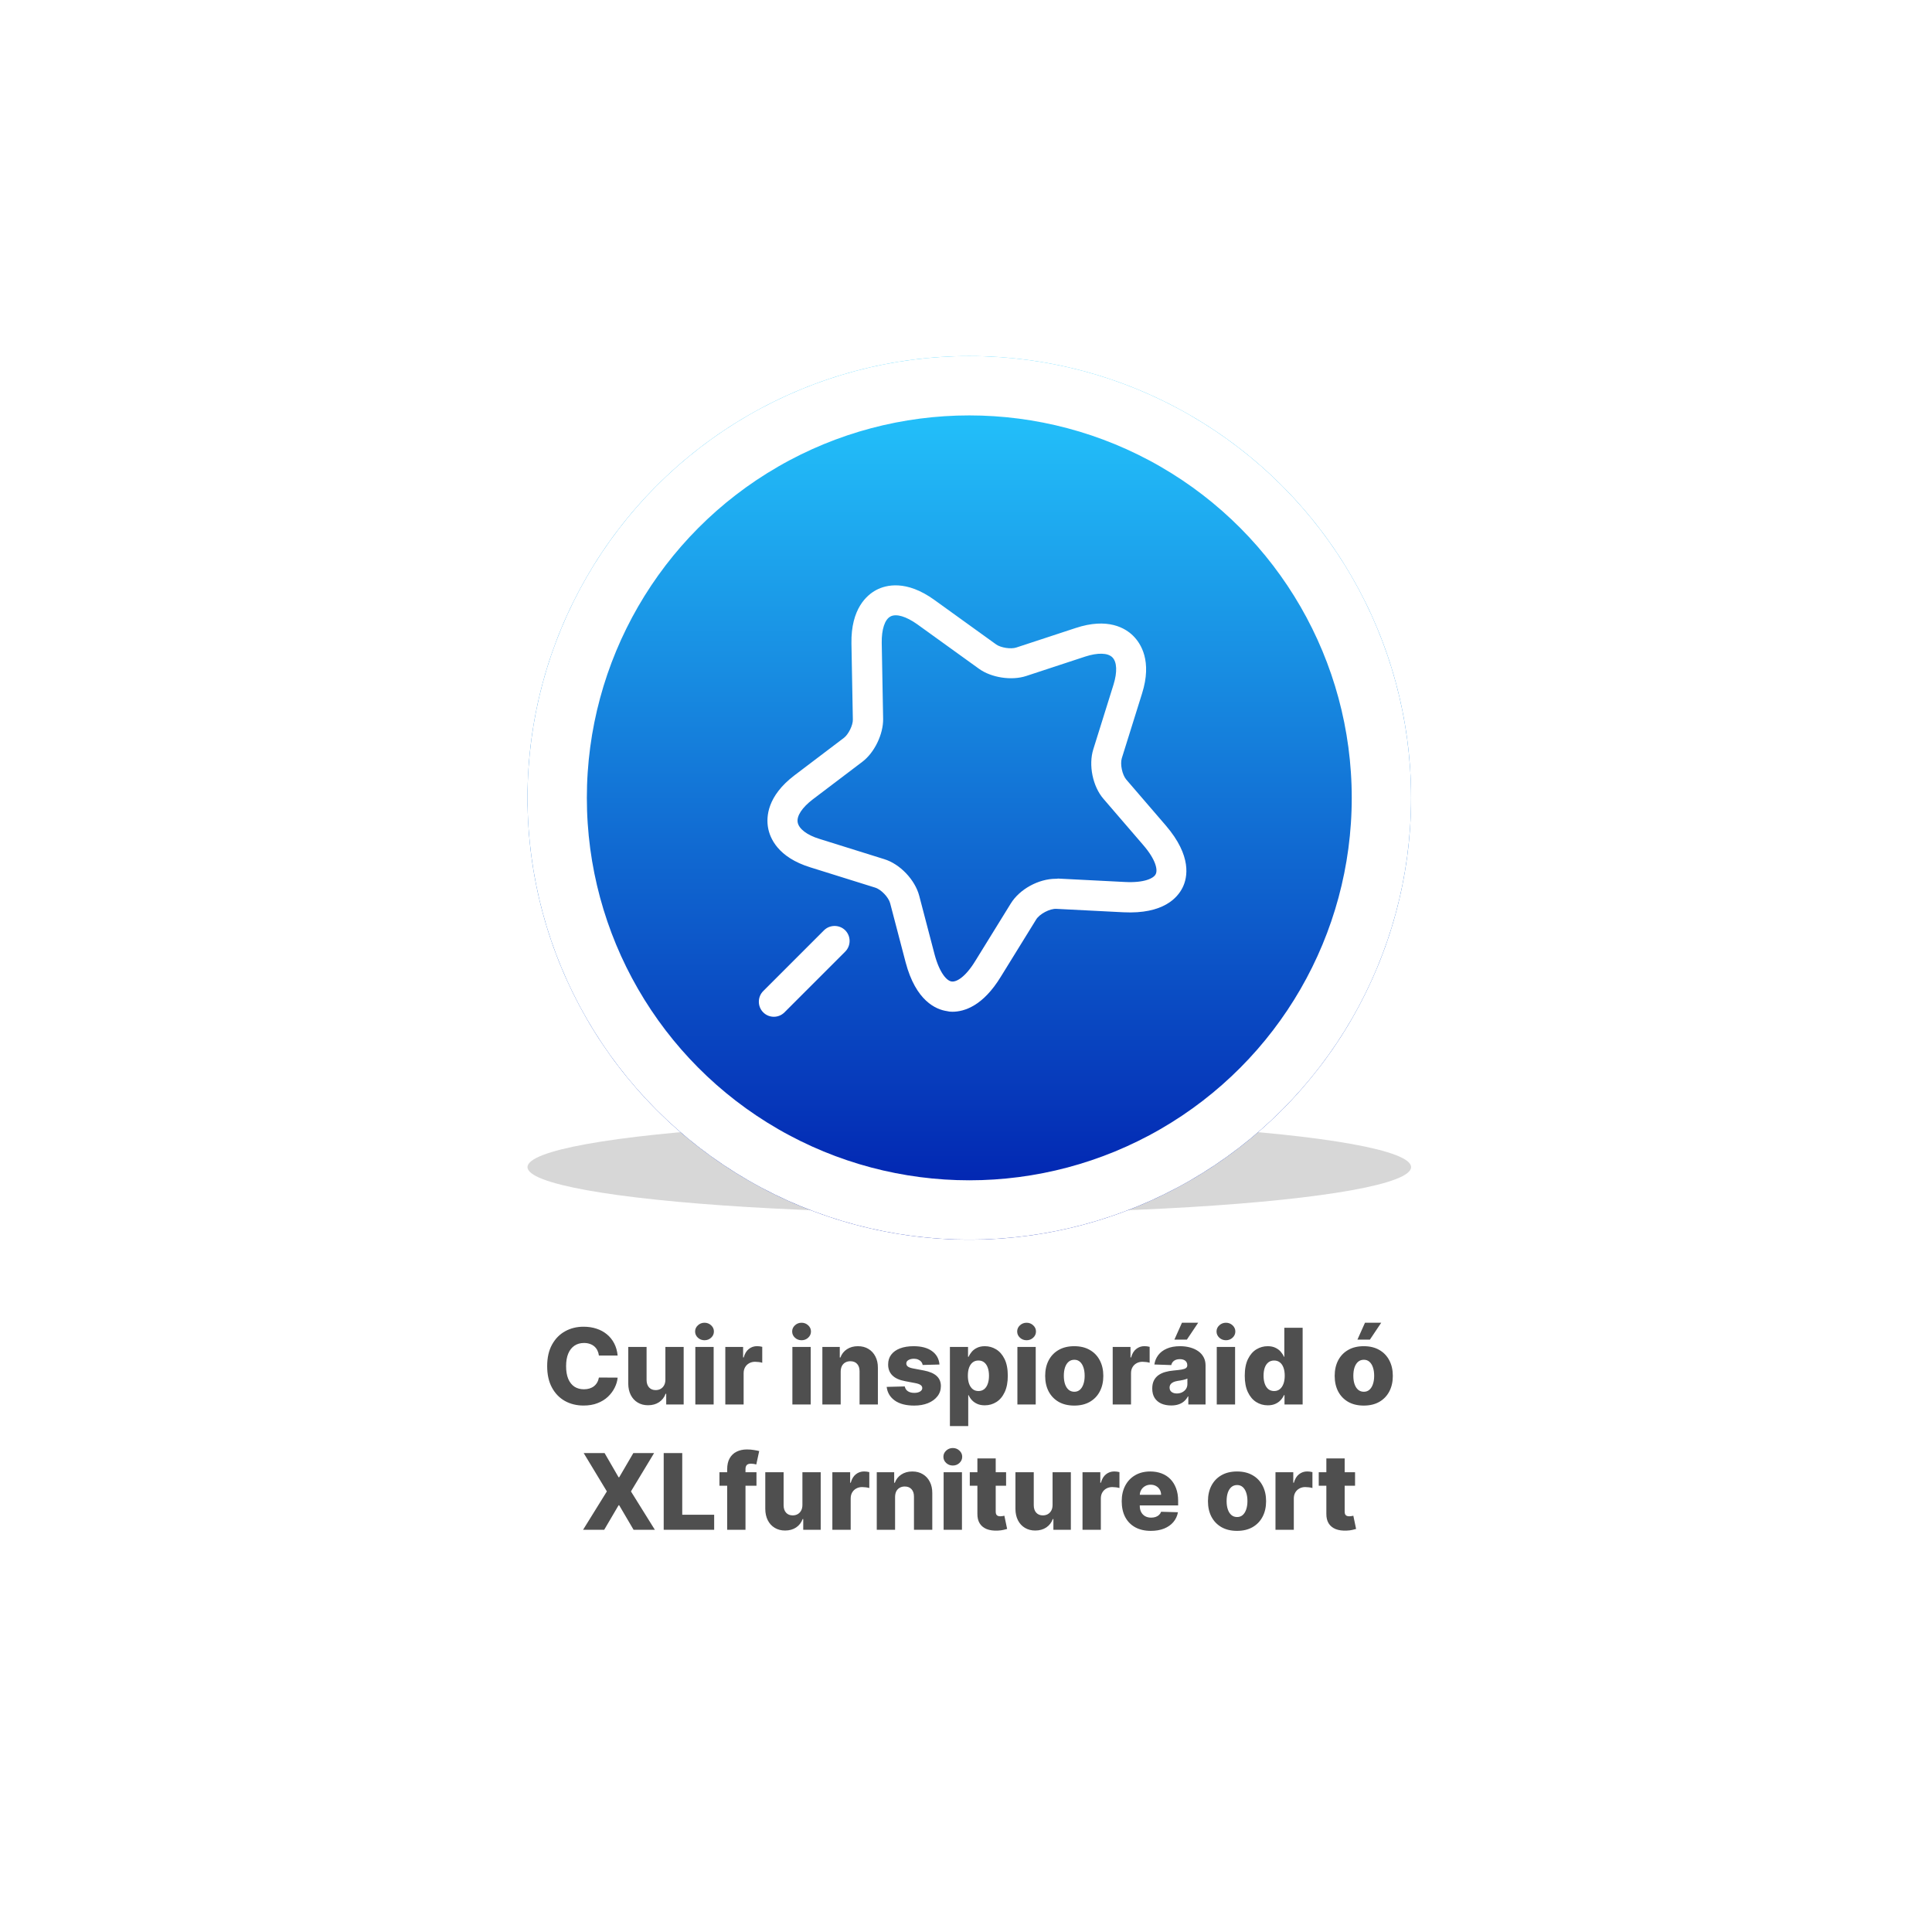 <svg width="293" height="293" viewBox="0 0 293 293" fill="none" xmlns="http://www.w3.org/2000/svg">
<g filter="url(#filter0_d_2339_1798)">
<rect x="69" y="184" width="156" height="58" rx="13" fill="white" shape-rendering="crispEdges"/>
<path d="M93.67 201.58H90.829C90.791 201.288 90.713 201.025 90.596 200.79C90.478 200.555 90.323 200.354 90.13 200.188C89.937 200.021 89.708 199.894 89.442 199.807C89.181 199.716 88.891 199.67 88.573 199.67C88.009 199.67 87.522 199.809 87.113 200.085C86.708 200.362 86.395 200.761 86.175 201.284C85.96 201.807 85.852 202.439 85.852 203.182C85.852 203.955 85.961 204.602 86.181 205.125C86.405 205.644 86.717 206.036 87.119 206.301C87.524 206.562 88.003 206.693 88.556 206.693C88.867 206.693 89.149 206.653 89.403 206.574C89.66 206.494 89.886 206.379 90.079 206.227C90.276 206.072 90.437 205.884 90.562 205.665C90.691 205.441 90.78 205.189 90.829 204.909L93.67 204.926C93.621 205.441 93.471 205.949 93.221 206.449C92.975 206.949 92.636 207.405 92.204 207.818C91.772 208.227 91.246 208.553 90.624 208.795C90.007 209.038 89.299 209.159 88.499 209.159C87.446 209.159 86.503 208.928 85.67 208.466C84.84 208 84.185 207.322 83.704 206.432C83.223 205.542 82.982 204.458 82.982 203.182C82.982 201.902 83.227 200.816 83.715 199.926C84.204 199.036 84.865 198.36 85.698 197.898C86.531 197.436 87.465 197.205 88.499 197.205C89.204 197.205 89.855 197.303 90.454 197.5C91.052 197.693 91.579 197.977 92.033 198.352C92.488 198.723 92.857 199.18 93.141 199.722C93.425 200.263 93.602 200.883 93.67 201.58ZM100.91 205.233V200.273H103.683V209H101.035V207.375H100.944C100.751 207.909 100.421 208.333 99.955 208.648C99.493 208.958 98.934 209.114 98.279 209.114C97.684 209.114 97.162 208.977 96.711 208.705C96.26 208.432 95.91 208.051 95.66 207.562C95.41 207.07 95.283 206.494 95.279 205.835V200.273H98.058V205.29C98.061 205.763 98.186 206.136 98.433 206.409C98.679 206.682 99.014 206.818 99.438 206.818C99.715 206.818 99.963 206.758 100.183 206.636C100.406 206.511 100.582 206.331 100.711 206.097C100.844 205.858 100.91 205.57 100.91 205.233ZM105.451 209V200.273H108.229V209H105.451ZM106.843 199.256C106.453 199.256 106.118 199.127 105.837 198.869C105.557 198.608 105.417 198.294 105.417 197.926C105.417 197.562 105.557 197.252 105.837 196.994C106.118 196.733 106.453 196.602 106.843 196.602C107.237 196.602 107.572 196.733 107.849 196.994C108.129 197.252 108.269 197.562 108.269 197.926C108.269 198.294 108.129 198.608 107.849 198.869C107.572 199.127 107.237 199.256 106.843 199.256ZM109.998 209V200.273H112.697V201.864H112.788C112.947 201.288 113.206 200.86 113.566 200.58C113.926 200.295 114.344 200.153 114.822 200.153C114.951 200.153 115.083 200.163 115.219 200.182C115.356 200.197 115.483 200.222 115.6 200.256V202.67C115.468 202.625 115.293 202.589 115.077 202.562C114.865 202.536 114.676 202.523 114.509 202.523C114.18 202.523 113.882 202.597 113.617 202.744C113.356 202.888 113.149 203.091 112.998 203.352C112.85 203.61 112.776 203.913 112.776 204.261V209H109.998ZM120.17 209V200.273H122.948V209H120.17ZM121.562 199.256C121.172 199.256 120.836 199.127 120.556 198.869C120.276 198.608 120.136 198.294 120.136 197.926C120.136 197.562 120.276 197.252 120.556 196.994C120.836 196.733 121.172 196.602 121.562 196.602C121.956 196.602 122.291 196.733 122.567 196.994C122.848 197.252 122.988 197.562 122.988 197.926C122.988 198.294 122.848 198.608 122.567 198.869C122.291 199.127 121.956 199.256 121.562 199.256ZM127.495 204.023V209H124.717V200.273H127.359V201.875H127.455C127.648 201.341 127.978 200.922 128.444 200.619C128.91 200.312 129.465 200.159 130.109 200.159C130.722 200.159 131.254 200.297 131.705 200.574C132.16 200.847 132.512 201.229 132.762 201.722C133.016 202.21 133.141 202.782 133.137 203.438V209H130.359V203.983C130.362 203.498 130.239 203.119 129.989 202.847C129.743 202.574 129.4 202.438 128.961 202.438C128.669 202.438 128.412 202.502 128.188 202.631C127.969 202.756 127.798 202.936 127.677 203.17C127.559 203.405 127.499 203.689 127.495 204.023ZM142.477 202.938L139.925 203.006C139.899 202.824 139.827 202.663 139.71 202.523C139.592 202.379 139.439 202.267 139.249 202.188C139.064 202.104 138.848 202.062 138.602 202.062C138.28 202.062 138.005 202.127 137.778 202.256C137.554 202.384 137.444 202.559 137.448 202.778C137.444 202.949 137.513 203.097 137.653 203.222C137.797 203.347 138.052 203.447 138.42 203.523L140.102 203.841C140.973 204.008 141.621 204.284 142.045 204.67C142.473 205.057 142.689 205.568 142.692 206.205C142.689 206.803 142.511 207.324 142.158 207.767C141.81 208.21 141.333 208.555 140.727 208.801C140.121 209.044 139.427 209.165 138.647 209.165C137.401 209.165 136.418 208.909 135.698 208.398C134.982 207.883 134.573 207.193 134.471 206.33L137.215 206.261C137.276 206.58 137.433 206.822 137.687 206.989C137.941 207.155 138.264 207.239 138.658 207.239C139.014 207.239 139.304 207.172 139.528 207.04C139.751 206.907 139.865 206.731 139.869 206.511C139.865 206.314 139.778 206.157 139.607 206.04C139.437 205.919 139.17 205.824 138.806 205.756L137.283 205.466C136.408 205.307 135.757 205.013 135.329 204.585C134.901 204.153 134.689 203.604 134.692 202.938C134.689 202.354 134.844 201.856 135.158 201.443C135.473 201.027 135.92 200.708 136.499 200.489C137.079 200.269 137.763 200.159 138.55 200.159C139.732 200.159 140.664 200.407 141.346 200.903C142.028 201.396 142.405 202.074 142.477 202.938ZM144.06 212.273V200.273H146.81V201.767H146.896C147.009 201.502 147.17 201.246 147.379 201C147.591 200.754 147.86 200.553 148.185 200.398C148.515 200.239 148.909 200.159 149.367 200.159C149.973 200.159 150.54 200.318 151.066 200.636C151.596 200.955 152.024 201.445 152.35 202.108C152.676 202.771 152.839 203.616 152.839 204.642C152.839 205.631 152.682 206.458 152.367 207.125C152.057 207.792 151.636 208.292 151.106 208.625C150.579 208.958 149.994 209.125 149.35 209.125C148.911 209.125 148.53 209.053 148.208 208.909C147.886 208.765 147.615 208.576 147.396 208.341C147.18 208.106 147.013 207.854 146.896 207.585H146.839V212.273H144.06ZM146.782 204.636C146.782 205.106 146.844 205.515 146.969 205.864C147.098 206.212 147.282 206.483 147.521 206.676C147.763 206.866 148.053 206.96 148.39 206.96C148.731 206.96 149.021 206.866 149.259 206.676C149.498 206.483 149.678 206.212 149.799 205.864C149.924 205.515 149.987 205.106 149.987 204.636C149.987 204.167 149.924 203.759 149.799 203.415C149.678 203.07 149.498 202.803 149.259 202.614C149.024 202.424 148.735 202.33 148.39 202.33C148.049 202.33 147.759 202.422 147.521 202.608C147.282 202.794 147.098 203.059 146.969 203.403C146.844 203.748 146.782 204.159 146.782 204.636ZM154.295 209V200.273H157.073V209H154.295ZM155.687 199.256C155.297 199.256 154.961 199.127 154.681 198.869C154.401 198.608 154.261 198.294 154.261 197.926C154.261 197.562 154.401 197.252 154.681 196.994C154.961 196.733 155.297 196.602 155.687 196.602C156.081 196.602 156.416 196.733 156.692 196.994C156.973 197.252 157.113 197.562 157.113 197.926C157.113 198.294 156.973 198.608 156.692 198.869C156.416 199.127 156.081 199.256 155.687 199.256ZM162.915 209.165C161.999 209.165 161.211 208.977 160.552 208.602C159.897 208.223 159.391 207.697 159.035 207.023C158.683 206.345 158.506 205.559 158.506 204.665C158.506 203.767 158.683 202.981 159.035 202.307C159.391 201.629 159.897 201.102 160.552 200.727C161.211 200.348 161.999 200.159 162.915 200.159C163.832 200.159 164.618 200.348 165.273 200.727C165.933 201.102 166.438 201.629 166.79 202.307C167.147 202.981 167.325 203.767 167.325 204.665C167.325 205.559 167.147 206.345 166.79 207.023C166.438 207.697 165.933 208.223 165.273 208.602C164.618 208.977 163.832 209.165 162.915 209.165ZM162.933 207.068C163.266 207.068 163.548 206.966 163.779 206.761C164.01 206.557 164.186 206.273 164.308 205.909C164.433 205.545 164.495 205.125 164.495 204.648C164.495 204.163 164.433 203.739 164.308 203.375C164.186 203.011 164.01 202.727 163.779 202.523C163.548 202.318 163.266 202.216 162.933 202.216C162.588 202.216 162.296 202.318 162.058 202.523C161.823 202.727 161.643 203.011 161.518 203.375C161.397 203.739 161.336 204.163 161.336 204.648C161.336 205.125 161.397 205.545 161.518 205.909C161.643 206.273 161.823 206.557 162.058 206.761C162.296 206.966 162.588 207.068 162.933 207.068ZM168.748 209V200.273H171.447V201.864H171.538C171.697 201.288 171.956 200.86 172.316 200.58C172.676 200.295 173.094 200.153 173.572 200.153C173.701 200.153 173.833 200.163 173.969 200.182C174.106 200.197 174.233 200.222 174.35 200.256V202.67C174.218 202.625 174.043 202.589 173.827 202.562C173.615 202.536 173.426 202.523 173.259 202.523C172.93 202.523 172.632 202.597 172.367 202.744C172.106 202.888 171.899 203.091 171.748 203.352C171.6 203.61 171.526 203.913 171.526 204.261V209H168.748ZM177.614 209.148C177.058 209.148 176.563 209.055 176.131 208.869C175.703 208.68 175.364 208.396 175.114 208.017C174.868 207.634 174.745 207.155 174.745 206.58C174.745 206.095 174.83 205.686 175.001 205.352C175.171 205.019 175.406 204.748 175.705 204.54C176.004 204.331 176.349 204.174 176.739 204.068C177.129 203.958 177.546 203.884 177.989 203.847C178.486 203.801 178.885 203.754 179.188 203.705C179.491 203.652 179.711 203.578 179.847 203.483C179.987 203.384 180.058 203.246 180.058 203.068V203.04C180.058 202.748 179.957 202.523 179.756 202.364C179.556 202.205 179.285 202.125 178.944 202.125C178.576 202.125 178.281 202.205 178.058 202.364C177.834 202.523 177.692 202.742 177.631 203.023L175.069 202.932C175.145 202.402 175.34 201.928 175.654 201.511C175.972 201.091 176.408 200.761 176.961 200.523C177.518 200.28 178.186 200.159 178.967 200.159C179.523 200.159 180.037 200.225 180.506 200.358C180.976 200.487 181.385 200.676 181.734 200.926C182.082 201.172 182.351 201.475 182.54 201.835C182.734 202.195 182.83 202.606 182.83 203.068V209H180.217V207.784H180.148C179.993 208.08 179.794 208.33 179.552 208.534C179.313 208.739 179.031 208.892 178.705 208.994C178.383 209.097 178.02 209.148 177.614 209.148ZM178.472 207.33C178.772 207.33 179.04 207.269 179.279 207.148C179.522 207.027 179.715 206.86 179.859 206.648C180.003 206.432 180.075 206.182 180.075 205.898V205.068C179.995 205.11 179.898 205.148 179.785 205.182C179.675 205.216 179.554 205.248 179.421 205.278C179.289 205.309 179.152 205.335 179.012 205.358C178.872 205.381 178.737 205.402 178.609 205.42C178.347 205.462 178.124 205.527 177.938 205.614C177.756 205.701 177.616 205.814 177.518 205.955C177.423 206.091 177.376 206.254 177.376 206.443C177.376 206.731 177.478 206.951 177.683 207.102C177.891 207.254 178.154 207.33 178.472 207.33ZM178.103 199.165L179.251 196.602H181.711L179.995 199.165H178.103ZM184.529 209V200.273H187.308V209H184.529ZM185.921 199.256C185.531 199.256 185.196 199.127 184.915 198.869C184.635 198.608 184.495 198.294 184.495 197.926C184.495 197.562 184.635 197.252 184.915 196.994C185.196 196.733 185.531 196.602 185.921 196.602C186.315 196.602 186.65 196.733 186.927 196.994C187.207 197.252 187.347 197.562 187.347 197.926C187.347 198.294 187.207 198.608 186.927 198.869C186.65 199.127 186.315 199.256 185.921 199.256ZM192.263 209.125C191.62 209.125 191.034 208.958 190.508 208.625C189.981 208.292 189.561 207.792 189.246 207.125C188.932 206.458 188.775 205.631 188.775 204.642C188.775 203.616 188.938 202.771 189.263 202.108C189.589 201.445 190.015 200.955 190.542 200.636C191.072 200.318 191.642 200.159 192.252 200.159C192.71 200.159 193.103 200.239 193.428 200.398C193.754 200.553 194.023 200.754 194.235 201C194.447 201.246 194.608 201.502 194.718 201.767H194.775V197.364H197.553V209H194.803V207.585H194.718C194.601 207.854 194.434 208.106 194.218 208.341C194.002 208.576 193.731 208.765 193.406 208.909C193.084 209.053 192.703 209.125 192.263 209.125ZM193.229 206.96C193.567 206.96 193.854 206.866 194.093 206.676C194.332 206.483 194.515 206.212 194.644 205.864C194.773 205.515 194.837 205.106 194.837 204.636C194.837 204.159 194.773 203.748 194.644 203.403C194.519 203.059 194.335 202.794 194.093 202.608C193.854 202.422 193.567 202.33 193.229 202.33C192.885 202.33 192.593 202.424 192.354 202.614C192.116 202.803 191.934 203.07 191.809 203.415C191.688 203.759 191.627 204.167 191.627 204.636C191.627 205.106 191.69 205.515 191.815 205.864C191.94 206.212 192.12 206.483 192.354 206.676C192.593 206.866 192.885 206.96 193.229 206.96ZM206.822 209.165C205.905 209.165 205.117 208.977 204.458 208.602C203.803 208.223 203.297 207.697 202.941 207.023C202.589 206.345 202.413 205.559 202.413 204.665C202.413 203.767 202.589 202.981 202.941 202.307C203.297 201.629 203.803 201.102 204.458 200.727C205.117 200.348 205.905 200.159 206.822 200.159C207.738 200.159 208.524 200.348 209.18 200.727C209.839 201.102 210.344 201.629 210.697 202.307C211.053 202.981 211.231 203.767 211.231 204.665C211.231 205.559 211.053 206.345 210.697 207.023C210.344 207.697 209.839 208.223 209.18 208.602C208.524 208.977 207.738 209.165 206.822 209.165ZM206.839 207.068C207.172 207.068 207.454 206.966 207.685 206.761C207.916 206.557 208.093 206.273 208.214 205.909C208.339 205.545 208.401 205.125 208.401 204.648C208.401 204.163 208.339 203.739 208.214 203.375C208.093 203.011 207.916 202.727 207.685 202.523C207.454 202.318 207.172 202.216 206.839 202.216C206.494 202.216 206.202 202.318 205.964 202.523C205.729 202.727 205.549 203.011 205.424 203.375C205.303 203.739 205.242 204.163 205.242 204.648C205.242 205.125 205.303 205.545 205.424 205.909C205.549 206.273 205.729 206.557 205.964 206.761C206.202 206.966 206.494 207.068 206.839 207.068ZM205.862 199.165L207.009 196.602H209.469L207.754 199.165H205.862ZM91.688 216.364L93.813 220.04H93.904L96.052 216.364H99.2L95.688 222.182L99.313 228H96.086L93.904 224.284H93.813L91.631 228H88.427L92.035 222.182L88.518 216.364H91.688ZM100.654 228V216.364H103.467V225.716H108.308V228H100.654ZM114.724 219.273V221.318H109.11V219.273H114.724ZM110.281 228V218.83C110.281 218.155 110.407 217.597 110.661 217.153C110.915 216.706 111.267 216.373 111.718 216.153C112.169 215.93 112.69 215.818 113.281 215.818C113.667 215.818 114.031 215.848 114.371 215.909C114.716 215.966 114.972 216.017 115.138 216.062L114.695 218.097C114.593 218.062 114.468 218.034 114.32 218.011C114.176 217.989 114.04 217.977 113.911 217.977C113.585 217.977 113.362 218.049 113.241 218.193C113.12 218.337 113.059 218.534 113.059 218.784V228H110.281ZM121.691 224.233V219.273H124.464V228H121.816V226.375H121.725C121.532 226.909 121.202 227.333 120.737 227.648C120.274 227.958 119.716 228.114 119.06 228.114C118.466 228.114 117.943 227.977 117.492 227.705C117.041 227.432 116.691 227.051 116.441 226.562C116.191 226.07 116.064 225.494 116.06 224.835V219.273H118.839V224.29C118.843 224.763 118.968 225.136 119.214 225.409C119.46 225.682 119.795 225.818 120.219 225.818C120.496 225.818 120.744 225.758 120.964 225.636C121.187 225.511 121.363 225.331 121.492 225.097C121.625 224.858 121.691 224.57 121.691 224.233ZM126.232 228V219.273H128.931V220.864H129.022C129.181 220.288 129.441 219.86 129.8 219.58C130.16 219.295 130.579 219.153 131.056 219.153C131.185 219.153 131.317 219.163 131.454 219.182C131.59 219.197 131.717 219.222 131.835 219.256V221.67C131.702 221.625 131.528 221.589 131.312 221.562C131.1 221.536 130.91 221.523 130.744 221.523C130.414 221.523 130.117 221.597 129.852 221.744C129.59 221.888 129.384 222.091 129.232 222.352C129.085 222.61 129.011 222.913 129.011 223.261V228H126.232ZM135.745 223.023V228H132.967V219.273H135.609V220.875H135.705C135.898 220.341 136.228 219.922 136.694 219.619C137.16 219.312 137.715 219.159 138.359 219.159C138.972 219.159 139.504 219.297 139.955 219.574C140.41 219.847 140.762 220.229 141.012 220.722C141.266 221.21 141.391 221.782 141.387 222.438V228H138.609V222.983C138.612 222.498 138.489 222.119 138.239 221.847C137.993 221.574 137.65 221.438 137.211 221.438C136.919 221.438 136.662 221.502 136.438 221.631C136.219 221.756 136.048 221.936 135.927 222.17C135.809 222.405 135.749 222.689 135.745 223.023ZM143.107 228V219.273H145.886V228H143.107ZM144.499 218.256C144.109 218.256 143.774 218.127 143.494 217.869C143.213 217.608 143.073 217.294 143.073 216.926C143.073 216.562 143.213 216.252 143.494 215.994C143.774 215.733 144.109 215.602 144.499 215.602C144.893 215.602 145.228 215.733 145.505 215.994C145.785 216.252 145.925 216.562 145.925 216.926C145.925 217.294 145.785 217.608 145.505 217.869C145.228 218.127 144.893 218.256 144.499 218.256ZM152.58 219.273V221.318H147.075V219.273H152.58ZM148.228 217.182H151.006V225.256C151.006 225.426 151.033 225.564 151.086 225.67C151.143 225.773 151.224 225.847 151.33 225.892C151.436 225.934 151.563 225.955 151.711 225.955C151.817 225.955 151.929 225.945 152.046 225.926C152.167 225.903 152.258 225.884 152.319 225.869L152.739 227.875C152.607 227.913 152.419 227.96 152.177 228.017C151.938 228.074 151.652 228.11 151.319 228.125C150.667 228.155 150.109 228.08 149.643 227.898C149.181 227.712 148.826 227.424 148.58 227.034C148.338 226.644 148.22 226.153 148.228 225.562V217.182ZM159.629 224.233V219.273H162.401V228H159.754V226.375H159.663C159.469 226.909 159.14 227.333 158.674 227.648C158.212 227.958 157.653 228.114 156.998 228.114C156.403 228.114 155.88 227.977 155.43 227.705C154.979 227.432 154.629 227.051 154.379 226.562C154.129 226.07 154.002 225.494 153.998 224.835V219.273H156.776V224.29C156.78 224.763 156.905 225.136 157.151 225.409C157.397 225.682 157.733 225.818 158.157 225.818C158.433 225.818 158.682 225.758 158.901 225.636C159.125 225.511 159.301 225.331 159.43 225.097C159.562 224.858 159.629 224.57 159.629 224.233ZM164.17 228V219.273H166.869V220.864H166.96C167.119 220.288 167.378 219.86 167.738 219.58C168.098 219.295 168.516 219.153 168.994 219.153C169.122 219.153 169.255 219.163 169.391 219.182C169.528 219.197 169.655 219.222 169.772 219.256V221.67C169.639 221.625 169.465 221.589 169.249 221.562C169.037 221.536 168.848 221.523 168.681 221.523C168.352 221.523 168.054 221.597 167.789 221.744C167.528 221.888 167.321 222.091 167.17 222.352C167.022 222.61 166.948 222.913 166.948 223.261V228H164.17ZM174.531 228.165C173.618 228.165 172.83 227.985 172.167 227.625C171.508 227.261 171 226.744 170.644 226.074C170.292 225.4 170.116 224.598 170.116 223.67C170.116 222.769 170.294 221.981 170.65 221.307C171.006 220.629 171.508 220.102 172.156 219.727C172.803 219.348 173.567 219.159 174.445 219.159C175.067 219.159 175.635 219.256 176.15 219.449C176.665 219.642 177.11 219.928 177.485 220.307C177.86 220.686 178.152 221.153 178.36 221.71C178.568 222.263 178.673 222.898 178.673 223.614V224.307H171.087V222.693H176.087C176.084 222.398 176.013 222.134 175.877 221.903C175.741 221.672 175.553 221.492 175.315 221.364C175.08 221.231 174.809 221.165 174.502 221.165C174.192 221.165 173.913 221.235 173.667 221.375C173.421 221.511 173.226 221.699 173.082 221.938C172.938 222.172 172.862 222.439 172.854 222.739V224.381C172.854 224.737 172.924 225.049 173.065 225.318C173.205 225.583 173.404 225.79 173.661 225.938C173.919 226.085 174.226 226.159 174.582 226.159C174.828 226.159 175.051 226.125 175.252 226.057C175.453 225.989 175.625 225.888 175.769 225.756C175.913 225.623 176.021 225.46 176.093 225.267L178.644 225.341C178.538 225.913 178.305 226.411 177.945 226.835C177.589 227.256 177.121 227.583 176.542 227.818C175.962 228.049 175.292 228.165 174.531 228.165ZM187.603 228.165C186.686 228.165 185.898 227.977 185.239 227.602C184.584 227.223 184.078 226.697 183.722 226.023C183.37 225.345 183.194 224.559 183.194 223.665C183.194 222.767 183.37 221.981 183.722 221.307C184.078 220.629 184.584 220.102 185.239 219.727C185.898 219.348 186.686 219.159 187.603 219.159C188.52 219.159 189.306 219.348 189.961 219.727C190.62 220.102 191.126 220.629 191.478 221.307C191.834 221.981 192.012 222.767 192.012 223.665C192.012 224.559 191.834 225.345 191.478 226.023C191.126 226.697 190.62 227.223 189.961 227.602C189.306 227.977 188.52 228.165 187.603 228.165ZM187.62 226.068C187.953 226.068 188.236 225.966 188.467 225.761C188.698 225.557 188.874 225.273 188.995 224.909C189.12 224.545 189.183 224.125 189.183 223.648C189.183 223.163 189.12 222.739 188.995 222.375C188.874 222.011 188.698 221.727 188.467 221.523C188.236 221.318 187.953 221.216 187.62 221.216C187.275 221.216 186.984 221.318 186.745 221.523C186.51 221.727 186.33 222.011 186.205 222.375C186.084 222.739 186.023 223.163 186.023 223.648C186.023 224.125 186.084 224.545 186.205 224.909C186.33 225.273 186.51 225.557 186.745 225.761C186.984 225.966 187.275 226.068 187.62 226.068ZM193.435 228V219.273H196.134V220.864H196.225C196.384 220.288 196.644 219.86 197.004 219.58C197.363 219.295 197.782 219.153 198.259 219.153C198.388 219.153 198.521 219.163 198.657 219.182C198.793 219.197 198.92 219.222 199.038 219.256V221.67C198.905 221.625 198.731 221.589 198.515 221.562C198.303 221.536 198.113 221.523 197.947 221.523C197.617 221.523 197.32 221.597 197.055 221.744C196.793 221.888 196.587 222.091 196.435 222.352C196.288 222.61 196.214 222.913 196.214 223.261V228H193.435ZM205.502 219.273V221.318H199.996V219.273H205.502ZM201.15 217.182H203.928V225.256C203.928 225.426 203.955 225.564 204.008 225.67C204.065 225.773 204.146 225.847 204.252 225.892C204.358 225.934 204.485 225.955 204.633 225.955C204.739 225.955 204.851 225.945 204.968 225.926C205.089 225.903 205.18 225.884 205.241 225.869L205.661 227.875C205.529 227.913 205.341 227.96 205.099 228.017C204.86 228.074 204.574 228.11 204.241 228.125C203.589 228.155 203.031 228.08 202.565 227.898C202.103 227.712 201.748 227.424 201.502 227.034C201.26 226.644 201.142 226.153 201.15 225.562V217.182Z" fill="#4F4F4F"/>
</g>
<g filter="url(#filter1_f_2339_1798)">
<ellipse cx="147" cy="177" rx="67" ry="7" fill="black" fill-opacity="0.16"/>
</g>
<g filter="url(#filter2_d_2339_1798)">
<circle cx="147" cy="117" r="67" fill="url(#paint0_linear_2339_1798)"/>
<circle cx="147" cy="117" r="62.5" stroke="white" stroke-width="9"/>
</g>
<g filter="url(#filter3_d_2339_1798)">
<path d="M144.426 149.438C146.251 149.438 149.08 148.556 151.787 144.115L157.14 135.446C157.658 134.595 159.239 133.774 160.213 133.834L170.372 134.352C176.455 134.656 178.584 132.131 179.345 130.61C180.105 129.089 180.774 125.835 176.82 121.212L170.797 114.216C170.189 113.486 169.855 111.904 170.128 110.991L173.201 101.167C174.752 96.239 173.018 93.593 171.862 92.437C170.706 91.281 168.03 89.609 163.102 91.251L154.129 94.201C153.308 94.475 151.787 94.232 151.088 93.745L141.719 86.993C137.43 83.89 134.328 84.712 132.898 85.472C131.469 86.232 129.036 88.301 129.127 93.593L129.34 105.121C129.37 105.973 128.671 107.372 128.001 107.889L120.458 113.607C116.352 116.74 116.2 119.873 116.473 121.485C116.747 123.097 117.964 126.017 122.891 127.538L132.716 130.61C133.628 130.884 134.754 132.07 134.997 132.983L137.339 141.925C138.89 147.796 141.932 149.104 143.635 149.347C143.848 149.408 144.122 149.438 144.426 149.438ZM160.121 129.272C157.506 129.272 154.616 130.854 153.278 133.044L147.924 141.712C146.403 144.206 145.035 144.967 144.305 144.845C143.605 144.754 142.51 143.598 141.75 140.8L139.408 131.857C138.769 129.424 136.488 127.021 134.085 126.291L124.26 123.219C122.374 122.641 121.158 121.698 120.975 120.725C120.793 119.752 121.644 118.474 123.226 117.257L130.769 111.539C132.625 110.14 133.963 107.341 133.933 105.03L133.72 93.502C133.689 91.464 134.176 89.943 135.058 89.487C135.94 89.031 137.43 89.487 139.103 90.673L148.472 97.426C150.327 98.764 153.399 99.251 155.62 98.521L164.593 95.57C166.478 94.962 167.999 94.992 168.699 95.692C169.398 96.391 169.459 97.912 168.881 99.798L165.809 109.623C165.049 112.026 165.718 115.28 167.361 117.166L173.383 124.162C175.299 126.382 175.603 127.934 175.269 128.572C174.965 129.211 173.505 129.911 170.615 129.759L160.456 129.241C160.334 129.272 160.213 129.272 160.121 129.272Z" fill="white"/>
<path d="M117.358 150.199C117.936 150.199 118.514 149.986 118.97 149.53L128.186 140.313C129.068 139.431 129.068 137.971 128.186 137.089C127.304 136.207 125.844 136.207 124.962 137.089L115.746 146.306C114.864 147.188 114.864 148.648 115.746 149.53C116.202 149.986 116.78 150.199 117.358 150.199Z" fill="white"/>
</g>
<defs>
<filter id="filter0_d_2339_1798" x="56.4" y="175.4" width="181.2" height="83.2" filterUnits="userSpaceOnUse" color-interpolation-filters="sRGB">
<feFlood flood-opacity="0" result="BackgroundImageFix"/>
<feColorMatrix in="SourceAlpha" type="matrix" values="0 0 0 0 0 0 0 0 0 0 0 0 0 0 0 0 0 0 127 0" result="hardAlpha"/>
<feOffset dy="4"/>
<feGaussianBlur stdDeviation="6.3"/>
<feComposite in2="hardAlpha" operator="out"/>
<feColorMatrix type="matrix" values="0 0 0 0 0 0 0 0 0 0 0 0 0 0 0 0 0 0 0.25 0"/>
<feBlend mode="normal" in2="BackgroundImageFix" result="effect1_dropShadow_2339_1798"/>
<feBlend mode="normal" in="SourceGraphic" in2="effect1_dropShadow_2339_1798" result="shape"/>
</filter>
<filter id="filter1_f_2339_1798" x="67.7" y="157.7" width="158.6" height="38.6" filterUnits="userSpaceOnUse" color-interpolation-filters="sRGB">
<feFlood flood-opacity="0" result="BackgroundImageFix"/>
<feBlend mode="normal" in="SourceGraphic" in2="BackgroundImageFix" result="shape"/>
<feGaussianBlur stdDeviation="6.15" result="effect1_foregroundBlur_2339_1798"/>
</filter>
<filter id="filter2_d_2339_1798" x="68.7" y="42.7" width="156.6" height="156.6" filterUnits="userSpaceOnUse" color-interpolation-filters="sRGB">
<feFlood flood-opacity="0" result="BackgroundImageFix"/>
<feColorMatrix in="SourceAlpha" type="matrix" values="0 0 0 0 0 0 0 0 0 0 0 0 0 0 0 0 0 0 127 0" result="hardAlpha"/>
<feOffset dy="4"/>
<feGaussianBlur stdDeviation="5.65"/>
<feComposite in2="hardAlpha" operator="out"/>
<feColorMatrix type="matrix" values="0 0 0 0 0 0 0 0 0 0 0 0 0 0 0 0 0 0 0.25 0"/>
<feBlend mode="normal" in2="BackgroundImageFix" result="effect1_dropShadow_2339_1798"/>
<feBlend mode="normal" in="SourceGraphic" in2="effect1_dropShadow_2339_1798" result="shape"/>
</filter>
<filter id="filter3_d_2339_1798" x="111.084" y="84.772" width="72.84" height="73.428" filterUnits="userSpaceOnUse" color-interpolation-filters="sRGB">
<feFlood flood-opacity="0" result="BackgroundImageFix"/>
<feColorMatrix in="SourceAlpha" type="matrix" values="0 0 0 0 0 0 0 0 0 0 0 0 0 0 0 0 0 0 127 0" result="hardAlpha"/>
<feOffset dy="4"/>
<feGaussianBlur stdDeviation="2"/>
<feComposite in2="hardAlpha" operator="out"/>
<feColorMatrix type="matrix" values="0 0 0 0 0 0 0 0 0 0 0 0 0 0 0 0 0 0 0.25 0"/>
<feBlend mode="normal" in2="BackgroundImageFix" result="effect1_dropShadow_2339_1798"/>
<feBlend mode="normal" in="SourceGraphic" in2="effect1_dropShadow_2339_1798" result="shape"/>
</filter>
<linearGradient id="paint0_linear_2339_1798" x1="147" y1="50" x2="147" y2="184" gradientUnits="userSpaceOnUse">
<stop stop-color="#25CBFF"/>
<stop offset="1" stop-color="#001CAD"/>
</linearGradient>
</defs>
</svg>
